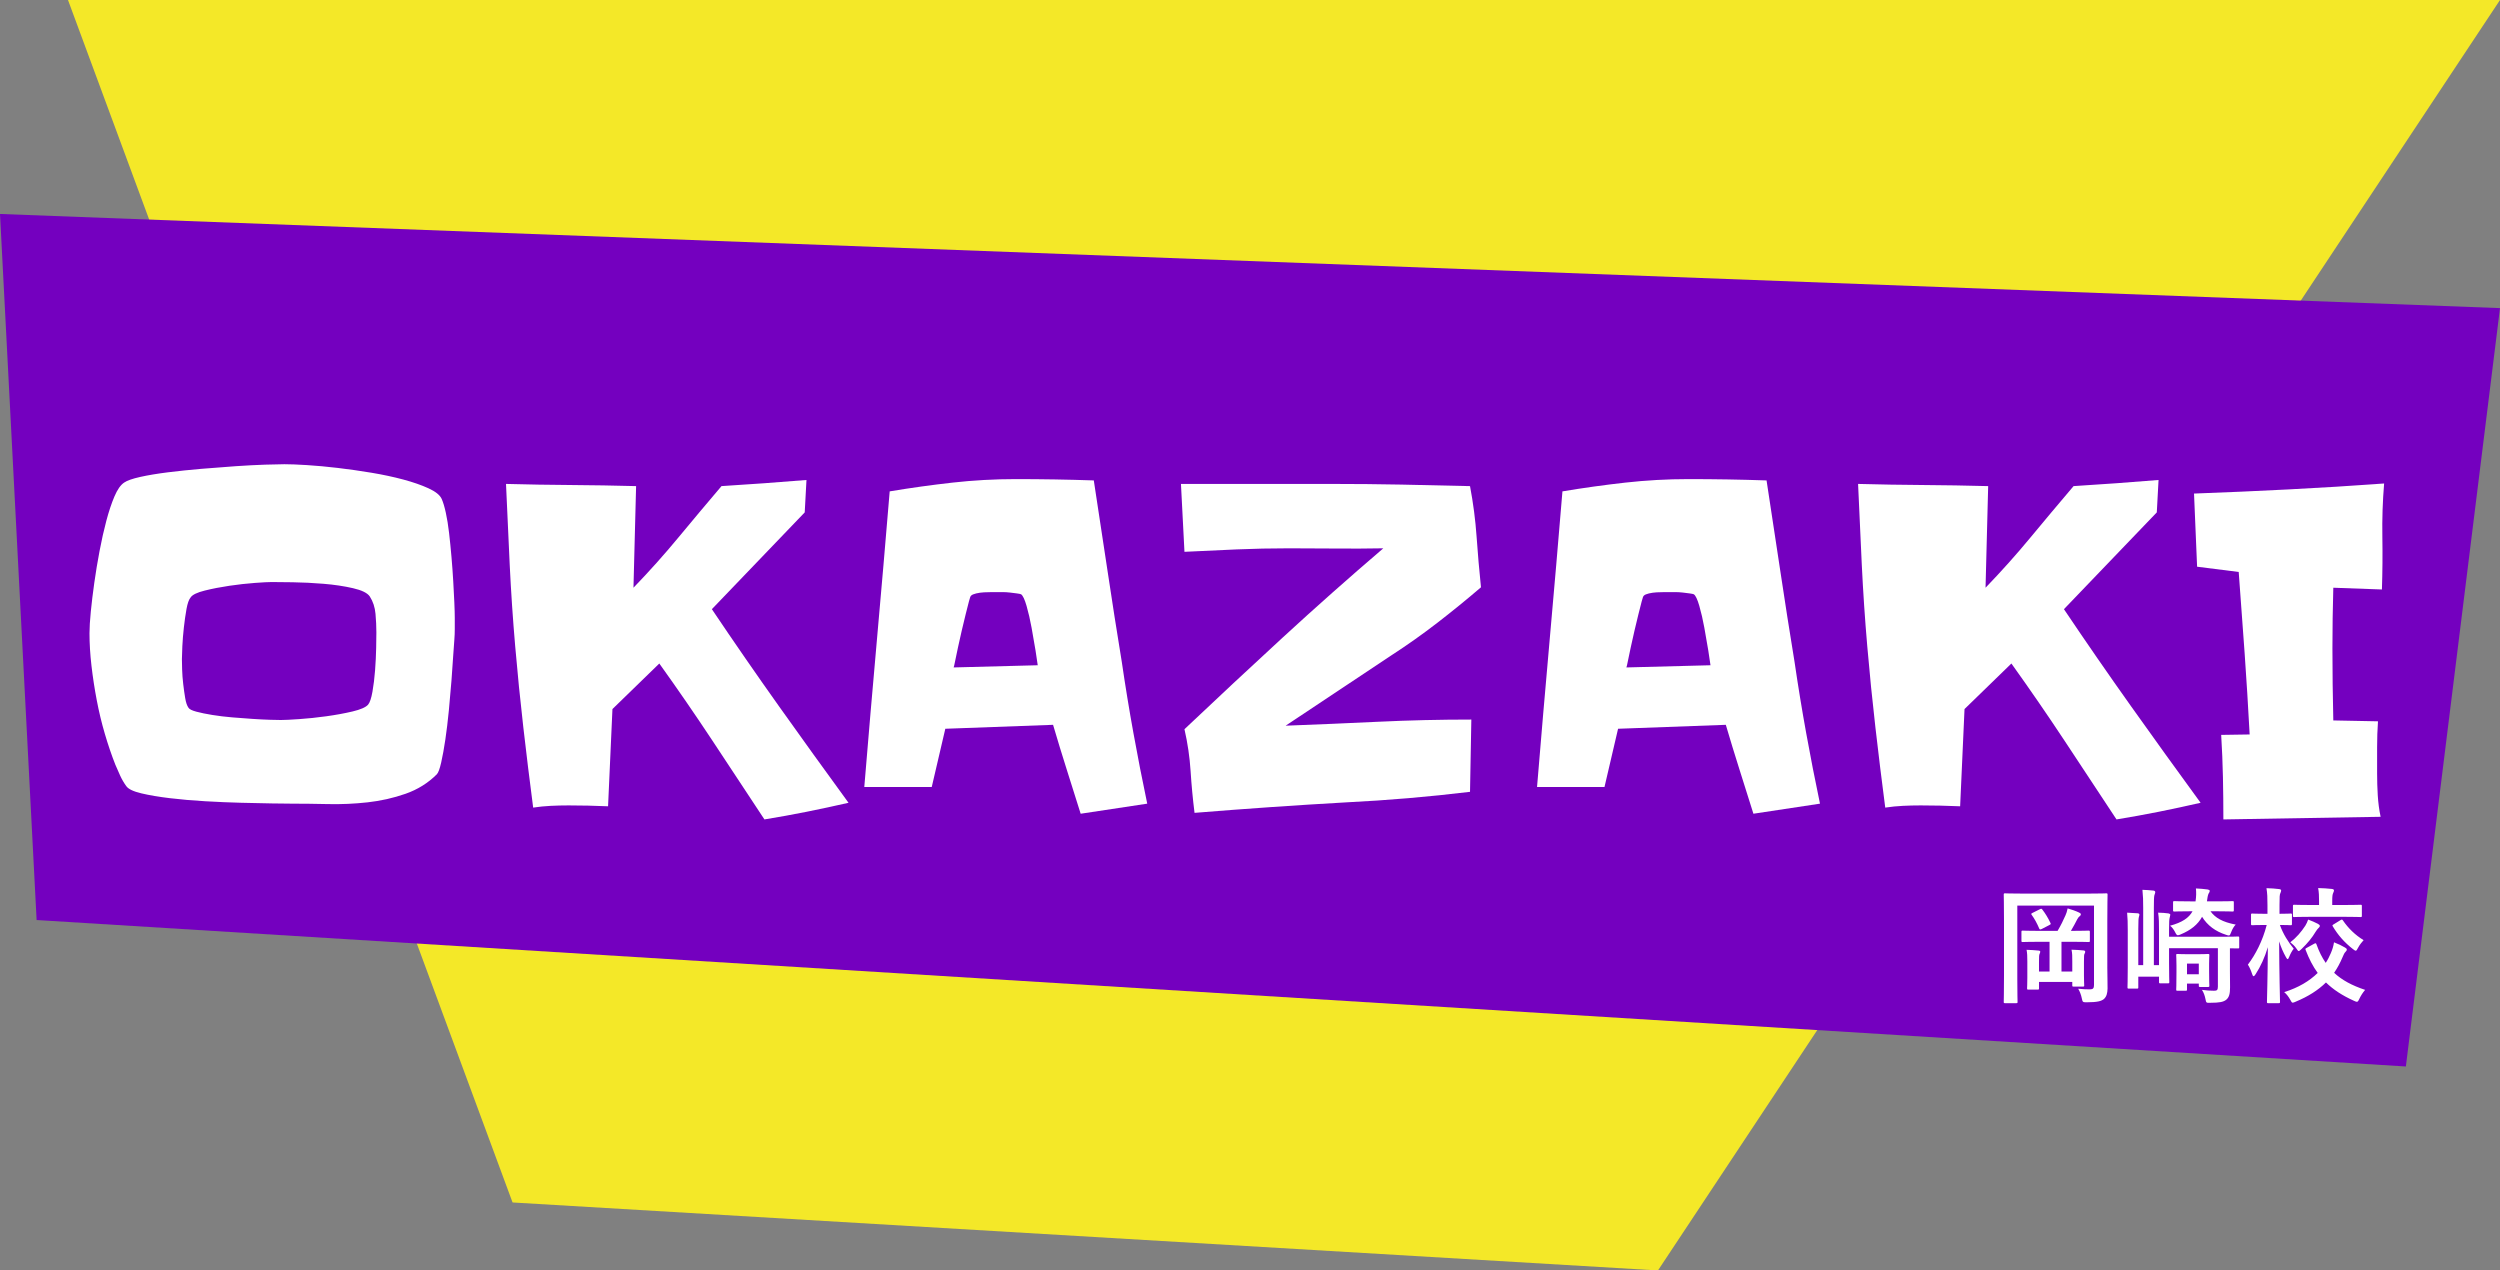 <?xml version="1.0" encoding="utf-8"?>
<!-- Generator: Adobe Illustrator 17.0.2, SVG Export Plug-In . SVG Version: 6.00 Build 0)  -->
<!DOCTYPE svg PUBLIC "-//W3C//DTD SVG 1.1//EN" "http://www.w3.org/Graphics/SVG/1.1/DTD/svg11.dtd">
<svg version="1.1" id="レイヤー_1" xmlns="http://www.w3.org/2000/svg" xmlns:xlink="http://www.w3.org/1999/xlink" x="0px"
	 y="0px" width="478px" height="242.911px" viewBox="8.582 -11 478 242.911" enable-background="new 8.582 -11 478 242.911"
	 xml:space="preserve">
<rect x="8.582" y="-11" width="478" height="242.911" fill="#808080" stroke="none"/>
<polygon fill="#F4E828" points="486.583,-11 21.583,-11 106.583,218.911 325.583,231.911 "/>
<polygon fill="#7400BF" points="8.583,29.911 15.583,164.911 468.583,192.911 486.583,47.911 "/>
<g>
	<path fill="#FFFFFF" d="M411.499,173.87c0,2.088,0.071,3.336,0.047,4.152c-0.023,0.888-0.191,1.536-0.695,1.992
		c-0.48,0.384-1.176,0.624-3.312,0.624c-0.721,0-0.768-0.023-0.912-0.744c-0.12-0.648-0.408-1.368-0.696-1.848
		c0.888,0.096,1.656,0.12,2.257,0.12c0.6,0,0.768-0.24,0.768-0.84v-15.169h-14.665v14.017c0,2.808,0.048,4.224,0.048,4.369
		c0,0.24-0.023,0.264-0.288,0.264h-2.089c-0.239,0-0.264-0.023-0.264-0.264c0-0.168,0.049-1.776,0.049-5.017v-10.369
		c0-3.264-0.049-4.92-0.049-5.064c0-0.264,0.024-0.288,0.264-0.288c0.169,0,0.961,0.048,3.217,0.048h12.889
		c2.257,0,3.049-0.048,3.217-0.048c0.24,0,0.264,0.024,0.264,0.288c0,0.144-0.047,1.873-0.047,5.137V173.87z M398.369,169.07
		c-2.136,0-2.88,0.048-3.024,0.048c-0.24,0-0.264-0.024-0.264-0.264v-1.632c0-0.264,0.023-0.288,0.264-0.288
		c0.145,0,0.889,0.048,3.024,0.048h3.624c0.601-1.008,1.129-2.088,1.513-2.976c0.168-0.36,0.288-0.744,0.407-1.32
		c0.769,0.216,1.585,0.504,2.185,0.792c0.216,0.096,0.337,0.192,0.337,0.336c0,0.192-0.097,0.264-0.24,0.384
		c-0.168,0.144-0.289,0.264-0.433,0.552c-0.312,0.6-0.769,1.488-1.224,2.232h0.336c2.111,0,2.855-0.048,3-0.048
		c0.264,0,0.288,0.024,0.288,0.288v1.632c0,0.24-0.024,0.264-0.288,0.264c-0.145,0-0.889-0.048-3-0.048h-2.137v5.688h2.064v-1.92
		c0-1.008,0-1.56-0.145-2.256c0.769,0.024,1.681,0.072,2.305,0.144c0.191,0.024,0.312,0.096,0.312,0.24s-0.049,0.264-0.121,0.384
		c-0.096,0.144-0.119,0.384-0.119,1.536v2.616c0,1.128,0.048,1.728,0.048,1.872c0,0.24-0.024,0.264-0.265,0.264h-1.728
		c-0.265,0-0.288-0.024-0.288-0.264v-0.624h-6.36v1.176c0,0.264-0.024,0.288-0.288,0.288h-1.729c-0.24,0-0.264-0.024-0.264-0.288
		c0-0.144,0.048-0.72,0.048-2.017v-3.048c0-1.104-0.024-1.584-0.144-2.256c0.744,0.024,1.656,0.072,2.279,0.144
		c0.24,0.024,0.336,0.096,0.336,0.216c0,0.168-0.071,0.288-0.144,0.456c-0.071,0.168-0.096,0.456-0.096,1.464v1.872h2.017v-5.688
		H398.369z M398.585,162.853c0.288-0.144,0.336-0.144,0.504,0.072c0.576,0.744,1.08,1.584,1.537,2.544
		c0.119,0.24,0.047,0.264-0.265,0.432l-1.392,0.72c-0.336,0.144-0.408,0.12-0.504-0.12c-0.385-0.912-0.889-1.848-1.416-2.568
		c-0.169-0.216-0.121-0.24,0.191-0.408L398.585,162.853z"/>
	<path fill="#FFFFFF" d="M434.946,174.878c0,1.104,0.023,2.136,0.023,2.904c0,1.224-0.168,1.92-0.768,2.4
		c-0.527,0.384-1.225,0.552-3.023,0.552c-0.769,0.024-0.769,0.024-0.912-0.72c-0.121-0.624-0.337-1.248-0.673-1.752
		c0.912,0.12,1.464,0.168,2.304,0.168c0.529,0,0.744-0.096,0.744-0.768v-7.369h-9.336v2.808c0,2.352,0.048,3.504,0.048,3.648
		c0,0.24-0.024,0.264-0.265,0.264h-1.439c-0.24,0-0.264-0.024-0.264-0.264v-1.008h-3.961v2.017c0,0.24-0.023,0.264-0.264,0.264
		h-1.513c-0.264,0-0.288-0.024-0.288-0.264c0-0.144,0.049-1.368,0.049-3.816v-7.009c0-1.512-0.024-2.352-0.121-3.432
		c0.529,0.024,1.537,0.072,2.041,0.12c0.24,0.024,0.312,0.168,0.312,0.264c0,0.12-0.071,0.288-0.096,0.408
		c-0.072,0.264-0.12,0.6-0.12,2.304v6.937h0.936v-10.921c0-1.464-0.023-2.256-0.144-3.48c0.673,0.024,1.513,0.072,2.089,0.144
		c0.239,0.024,0.359,0.144,0.359,0.288c0,0.216-0.12,0.408-0.168,0.624c-0.072,0.336-0.096,0.864-0.096,2.4v10.945h0.984v-6.625
		c0-1.416,0-2.304-0.168-3.408c0.623,0,1.512,0.072,1.992,0.144c0.215,0.048,0.336,0.144,0.336,0.24
		c0,0.192-0.097,0.384-0.121,0.576c-0.071,0.288-0.119,0.72-0.119,2.208v1.44h9.937c2.304,0,3.097-0.048,3.24-0.048
		c0.216,0,0.24,0.024,0.24,0.264v1.752c0,0.24-0.024,0.264-0.24,0.264c-0.097,0-0.552-0.024-1.536-0.024V174.878z M431.226,163.237
		c0.912,1.248,2.281,2.064,4.824,2.544c-0.312,0.312-0.647,0.84-0.863,1.44c-0.192,0.48-0.24,0.648-0.456,0.648
		c-0.12,0-0.288-0.048-0.552-0.144c-2.017-0.648-3.529-1.776-4.561-3.432c-0.816,1.488-2.137,2.544-4.08,3.36
		c-0.265,0.12-0.408,0.168-0.553,0.168c-0.191,0-0.312-0.168-0.527-0.6c-0.217-0.432-0.576-0.96-0.961-1.224
		c2.305-0.624,3.601-1.488,4.297-2.76h-0.456c-2.136,0-2.833,0.048-2.977,0.048c-0.265,0-0.288-0.024-0.288-0.264v-1.44
		c0-0.264,0.023-0.288,0.288-0.288c0.144,0,0.841,0.048,2.977,0.048h1.032c0.144-0.96,0.144-1.704,0.072-2.472
		c0.863,0.048,1.487,0.096,2.207,0.192c0.265,0.048,0.433,0.12,0.433,0.264c0,0.12-0.024,0.192-0.097,0.336
		c-0.168,0.216-0.287,0.552-0.383,1.32l-0.049,0.36h1.849c2.136,0,2.856-0.048,3-0.048c0.265,0,0.288,0.024,0.288,0.24v1.488
		c0,0.24-0.023,0.264-0.288,0.264c-0.144,0-0.864-0.048-3-0.048H431.226z M430.962,174.662c0,2.16,0.048,2.616,0.048,2.76
		c0,0.264-0.024,0.288-0.264,0.288h-1.488c-0.24,0-0.265-0.024-0.265-0.288v-0.36h-2.256v1.104c0,0.24-0.023,0.264-0.287,0.264
		h-1.537c-0.216,0-0.24-0.024-0.24-0.264c0-0.144,0.049-0.624,0.049-3.264v-1.272c0-1.272-0.049-1.8-0.049-1.968
		c0-0.24,0.024-0.264,0.24-0.264c0.168,0,0.601,0.048,1.969,0.048h1.92c1.344,0,1.776-0.048,1.944-0.048
		c0.239,0,0.264,0.024,0.264,0.264c0,0.144-0.048,0.672-0.048,1.608V174.662z M426.737,173.246v2.04h2.256v-2.04H426.737z"/>
	<path fill="#FFFFFF" d="M442.289,180.807c-0.24,0-0.265-0.023-0.265-0.288c0-0.408,0.145-4.896,0.168-10.417
		c-0.576,1.92-1.367,3.672-2.352,5.184c-0.145,0.24-0.264,0.36-0.385,0.36c-0.096,0-0.168-0.12-0.264-0.408
		c-0.216-0.672-0.527-1.368-0.816-1.8c1.441-1.896,2.809-4.512,3.602-7.584h-0.408c-1.656,0-2.185,0.048-2.328,0.048
		c-0.24,0-0.265-0.024-0.265-0.288v-1.704c0-0.216,0.024-0.24,0.265-0.24c0.144,0,0.672,0.048,2.328,0.048h0.552v-1.608
		c0-1.488-0.024-2.28-0.192-3.289c0.912,0.024,1.656,0.072,2.4,0.168c0.24,0.024,0.408,0.12,0.408,0.24
		c0,0.216-0.072,0.36-0.145,0.528c-0.144,0.288-0.168,0.672-0.168,2.304v1.656c1.488,0,1.969-0.048,2.112-0.048
		c0.24,0,0.265,0.024,0.265,0.24v1.704c0,0.264-0.024,0.288-0.265,0.288c-0.144,0-0.624-0.048-2.04-0.048
		c0.624,1.728,1.584,3.264,2.641,4.537c-0.336,0.432-0.625,0.96-0.864,1.56c-0.12,0.288-0.192,0.432-0.288,0.432
		s-0.192-0.12-0.336-0.384c-0.504-0.888-0.937-1.872-1.297-3c0.024,6.241,0.168,11.113,0.168,11.521
		c0,0.265-0.023,0.288-0.287,0.288H442.289z M451.073,169.43c0.289-0.144,0.336-0.096,0.433,0.168
		c0.479,1.344,1.056,2.497,1.752,3.504c0.384-0.576,0.696-1.2,0.983-1.872c0.289-0.672,0.505-1.368,0.601-2.064
		c0.816,0.312,1.561,0.672,2.112,1.008c0.24,0.144,0.336,0.24,0.336,0.36c0,0.192-0.096,0.312-0.264,0.48
		c-0.192,0.192-0.336,0.48-0.553,1.008c-0.455,1.08-0.983,2.064-1.607,2.977c1.488,1.392,3.408,2.424,5.928,3.264
		c-0.455,0.528-0.815,1.104-1.104,1.704c-0.191,0.408-0.288,0.576-0.48,0.576c-0.119,0-0.287-0.072-0.552-0.192
		c-2.231-1.008-3.96-2.136-5.353-3.504c-1.512,1.488-3.408,2.688-5.784,3.672c-0.265,0.12-0.433,0.192-0.576,0.192
		c-0.168,0-0.265-0.168-0.479-0.576c-0.312-0.552-0.673-1.056-1.152-1.44c2.736-0.864,4.824-2.112,6.408-3.672
		c-0.912-1.248-1.656-2.688-2.305-4.393c-0.096-0.24-0.047-0.264,0.265-0.432L451.073,169.43z M451.77,165.638
		c0.24,0.144,0.36,0.24,0.36,0.384s-0.072,0.264-0.24,0.408c-0.191,0.168-0.359,0.408-0.576,0.744
		c-0.648,1.104-1.536,2.184-2.688,3.288c-0.265,0.24-0.408,0.384-0.529,0.384c-0.119,0-0.239-0.168-0.455-0.504
		c-0.336-0.48-0.744-0.864-1.152-1.176c1.152-0.888,2.088-1.968,2.881-3.192c0.215-0.36,0.383-0.72,0.527-1.152
		C450.569,165.061,451.266,165.373,451.77,165.638z M450.45,164.293c-2.257,0-3.049,0.048-3.193,0.048
		c-0.24,0-0.264-0.024-0.264-0.264v-1.824c0-0.24,0.023-0.264,0.264-0.264c0.145,0,0.937,0.048,3.193,0.048h1.535v-0.696
		c0-1.056-0.023-1.68-0.168-2.544c0.889,0.024,1.824,0.072,2.617,0.168c0.239,0.024,0.407,0.144,0.407,0.24
		c0,0.216-0.071,0.336-0.144,0.504c-0.145,0.288-0.192,0.672-0.192,1.632v0.696h2.208c2.256,0,3.024-0.048,3.168-0.048
		c0.265,0,0.289,0.024,0.289,0.264v1.824c0,0.24-0.024,0.264-0.289,0.264c-0.144,0-0.912-0.048-3.168-0.048H450.45z
		 M456.065,164.941c0.289-0.168,0.337-0.168,0.505,0.072c0.983,1.44,2.304,2.76,3.937,3.744c-0.336,0.36-0.744,0.864-1.08,1.488
		c-0.192,0.384-0.289,0.528-0.433,0.528c-0.12,0-0.264-0.096-0.504-0.288c-1.704-1.32-2.904-2.736-3.864-4.344
		c-0.145-0.216-0.096-0.264,0.191-0.432L456.065,164.941z"/>
</g>
<g>
	<path fill="#FFFFFF" d="M95.535,107.152c0,0.726,0,1.438,0,2.135c0,0.699-0.028,1.382-0.083,2.052
		c-0.057,0.559-0.127,1.536-0.21,2.931c-0.084,1.396-0.196,3.002-0.335,4.815c-0.141,1.815-0.308,3.727-0.502,5.736
		c-0.197,2.01-0.42,3.867-0.67,5.569c-0.252,1.704-0.518,3.169-0.797,4.397c-0.279,1.229-0.559,1.982-0.837,2.261
		c-1.675,1.675-3.671,2.918-5.987,3.727c-2.317,0.81-4.732,1.354-7.244,1.633c-2.512,0.28-5.024,0.391-7.537,0.335
		c-2.512-0.055-4.857-0.084-7.034-0.084c-0.726,0-1.954-0.013-3.685-0.042c-1.73-0.027-3.699-0.069-5.904-0.126
		c-2.205-0.055-4.509-0.153-6.908-0.293c-2.401-0.139-4.648-0.335-6.742-0.586c-2.093-0.251-3.908-0.557-5.443-0.921
		c-1.535-0.362-2.498-0.823-2.889-1.382c-0.447-0.614-0.838-1.284-1.172-2.01c-0.336-0.725-0.643-1.424-0.922-2.094
		c-0.727-1.842-1.396-3.81-2.01-5.904c-0.615-2.094-1.131-4.242-1.549-6.448c-0.419-2.205-0.754-4.396-1.005-6.574
		c-0.251-2.177-0.377-4.242-0.377-6.197c0-1.06,0.083-2.442,0.251-4.145c0.168-1.702,0.391-3.545,0.67-5.527
		c0.279-1.981,0.613-4.005,1.006-6.071c0.389-2.065,0.822-3.991,1.297-5.778c0.475-1.786,0.99-3.335,1.55-4.648
		c0.558-1.311,1.173-2.19,1.843-2.638c0.557-0.39,1.59-0.754,3.098-1.089c1.508-0.335,3.266-0.628,5.275-0.879
		c2.011-0.251,4.159-0.474,6.449-0.67c2.288-0.195,4.466-0.362,6.531-0.502c2.065-0.139,3.937-0.237,5.611-0.293
		c1.675-0.055,2.902-0.084,3.685-0.084c1.06,0,2.498,0.056,4.313,0.167c1.812,0.113,3.781,0.293,5.903,0.544
		c2.121,0.251,4.271,0.559,6.448,0.921c2.178,0.364,4.2,0.796,6.071,1.298c1.87,0.502,3.476,1.061,4.815,1.675
		c1.34,0.615,2.178,1.285,2.512,2.01c0.279,0.615,0.545,1.494,0.796,2.638c0.251,1.145,0.46,2.443,0.628,3.894
		c0.168,1.452,0.32,2.987,0.461,4.606c0.139,1.62,0.251,3.169,0.335,4.648c0.083,1.48,0.153,2.834,0.21,4.062
		C95.507,105.45,95.535,106.427,95.535,107.152z M80.545,109.916c0-1.116-0.056-2.303-0.167-3.559
		c-0.113-1.256-0.475-2.358-1.089-3.308c-0.448-0.67-1.522-1.2-3.224-1.591c-1.704-0.39-3.574-0.67-5.611-0.837
		c-2.039-0.167-4.007-0.264-5.904-0.293c-1.898-0.027-3.238-0.042-4.02-0.042c-0.615,0-1.689,0.056-3.225,0.168
		c-1.535,0.112-3.154,0.293-4.856,0.544c-1.704,0.251-3.28,0.559-4.731,0.921c-1.453,0.364-2.345,0.796-2.68,1.298
		c-0.335,0.391-0.601,1.131-0.796,2.219c-0.196,1.089-0.363,2.261-0.503,3.517c-0.139,1.256-0.237,2.457-0.293,3.601
		c-0.056,1.145-0.083,1.968-0.083,2.47c0,0.448,0.013,1.117,0.042,2.01c0.027,0.894,0.097,1.815,0.209,2.764
		c0.111,0.95,0.236,1.842,0.377,2.68c0.139,0.837,0.348,1.452,0.628,1.842c0.167,0.28,0.67,0.531,1.507,0.754
		c0.838,0.224,1.855,0.433,3.057,0.628c1.201,0.196,2.471,0.349,3.811,0.461c1.34,0.113,2.639,0.209,3.895,0.293
		s2.372,0.14,3.35,0.167c0.977,0.029,1.66,0.042,2.052,0.042c0.67,0,1.828-0.055,3.476-0.167c1.646-0.111,3.377-0.293,5.191-0.544
		s3.488-0.557,5.025-0.921c1.535-0.362,2.525-0.796,2.973-1.298c0.335-0.39,0.613-1.214,0.838-2.47
		c0.222-1.256,0.389-2.624,0.502-4.104c0.111-1.479,0.181-2.902,0.209-4.271C80.53,111.521,80.545,110.531,80.545,109.916z"/>
	<path fill="#FFFFFF" d="M170.82,142.492c-2.68,0.614-5.347,1.185-7.997,1.717c-2.652,0.53-5.347,1.018-8.082,1.466
		c-3.35-5.08-6.657-10.091-9.923-15.032c-3.267-4.941-6.657-9.867-10.175-14.781l-8.961,8.709l-0.838,18.591
		c-1.284-0.056-2.554-0.098-3.81-0.126c-1.257-0.029-2.499-0.042-3.727-0.042c-1.173,0-2.317,0.027-3.434,0.084
		c-1.118,0.055-2.233,0.167-3.35,0.335c-0.67-5.136-1.298-10.259-1.884-15.367c-0.587-5.108-1.104-10.259-1.55-15.451
		c-0.448-5.192-0.796-10.37-1.047-15.534c-0.251-5.163-0.489-10.342-0.712-15.534c4.188,0.113,8.332,0.182,12.436,0.209
		c4.104,0.029,8.249,0.098,12.437,0.209l-0.503,19.428c3.016-3.126,5.862-6.308,8.542-9.547c2.68-3.237,5.443-6.532,8.29-9.882
		c2.681-0.167,5.388-0.348,8.123-0.544c2.735-0.195,5.443-0.404,8.124-0.628l-0.335,6.197l-17.754,18.507
		c4.242,6.31,8.527,12.506,12.854,18.591C161.873,130.154,166.298,136.295,170.82,142.492z"/>
	<path fill="#FFFFFF" d="M227.933,142.659l-12.729,1.926c-0.894-2.847-1.787-5.68-2.68-8.5c-0.894-2.818-1.759-5.653-2.596-8.5
		l-20.602,0.754l-2.596,11.138h-12.896c0.781-9.49,1.592-18.926,2.429-28.305c0.837-9.379,1.646-18.786,2.429-28.222
		c4.02-0.67,8.024-1.227,12.017-1.675c3.991-0.446,8.025-0.67,12.101-0.67c4.969,0,9.938,0.084,14.906,0.251
		c0.893,5.807,1.772,11.598,2.639,17.377c0.865,5.778,1.771,11.571,2.722,17.377c0.67,4.578,1.409,9.101,2.22,13.566
		C226.104,133.644,226.983,138.137,227.933,142.659z M206.997,116.196c-0.057-0.502-0.196-1.437-0.418-2.805
		c-0.225-1.367-0.476-2.818-0.754-4.355c-0.28-1.535-0.602-2.931-0.963-4.187c-0.364-1.256-0.713-1.995-1.047-2.219
		c-0.113-0.055-0.377-0.111-0.796-0.167c-0.419-0.055-0.866-0.111-1.34-0.167c-0.476-0.055-0.936-0.084-1.382-0.084
		c-0.447,0-0.754,0-0.922,0c-0.279,0-0.656,0-1.13,0c-0.476,0-0.978,0.014-1.507,0.042c-0.531,0.029-1.034,0.098-1.508,0.209
		c-0.475,0.113-0.796,0.251-0.963,0.419c-0.113,0.056-0.252,0.419-0.419,1.089c-0.167,0.67-0.377,1.494-0.628,2.47
		c-0.252,0.977-0.502,2.024-0.754,3.14c-0.251,1.117-0.489,2.177-0.712,3.182c-0.224,1.005-0.405,1.871-0.544,2.596
		c-0.141,0.726-0.238,1.145-0.293,1.256L206.997,116.196z"/>
	<path fill="#FFFFFF" d="M291.745,101.29c-2.735,2.345-5.514,4.606-8.332,6.783c-2.82,2.177-5.736,4.243-8.751,6.197l-20.267,13.483
		c5.918-0.223,11.821-0.474,17.713-0.754c5.889-0.279,11.82-0.419,17.795-0.419l-0.252,13.818c-7.871,0.95-15.743,1.62-23.615,2.01
		c-4.913,0.28-9.785,0.586-14.613,0.921c-4.829,0.335-9.645,0.697-14.445,1.089c-0.335-2.68-0.586-5.345-0.754-7.997
		c-0.168-2.651-0.559-5.318-1.172-7.997c6.252-5.917,12.505-11.752,18.758-17.502c6.252-5.75,12.673-11.444,19.262-17.084
		c-3.071,0.056-6.101,0.071-9.086,0.042c-2.988-0.028-5.988-0.042-9.003-0.042c-3.35,0-6.672,0.071-9.966,0.209
		c-3.295,0.14-6.615,0.293-9.965,0.461l-0.67-12.98h28.975c4.41,0,8.793,0.042,13.148,0.126c4.354,0.084,8.736,0.182,13.146,0.293
		c0.614,3.239,1.033,6.463,1.257,9.672C291.131,94.829,291.411,98.053,291.745,101.29z"/>
	<path fill="#FFFFFF" d="M356.563,142.659l-12.729,1.926c-0.894-2.847-1.788-5.68-2.68-8.5c-0.894-2.818-1.759-5.653-2.597-8.5
		l-20.6,0.754l-2.597,11.138h-12.896c0.781-9.49,1.591-18.926,2.429-28.305c0.838-9.379,1.646-18.786,2.428-28.222
		c4.021-0.67,8.025-1.227,12.018-1.675c3.991-0.446,8.025-0.67,12.102-0.67c4.968,0,9.936,0.084,14.906,0.251
		c0.893,5.807,1.771,11.598,2.638,17.377c0.864,5.778,1.771,11.571,2.722,17.377c0.67,4.578,1.409,9.101,2.219,13.566
		C354.733,133.644,355.612,138.137,356.563,142.659z M335.627,116.196c-0.056-0.502-0.196-1.437-0.419-2.805
		c-0.223-1.367-0.475-2.818-0.754-4.355c-0.279-1.535-0.6-2.931-0.963-4.187c-0.363-1.256-0.711-1.995-1.047-2.219
		c-0.111-0.055-0.377-0.111-0.795-0.167c-0.419-0.055-0.866-0.111-1.34-0.167c-0.475-0.055-0.936-0.084-1.382-0.084
		c-0.448,0-0.754,0-0.921,0c-0.28,0-0.657,0-1.131,0c-0.475,0-0.978,0.014-1.508,0.042c-0.531,0.029-1.033,0.098-1.507,0.209
		c-0.476,0.113-0.796,0.251-0.964,0.419c-0.111,0.056-0.25,0.419-0.418,1.089c-0.168,0.67-0.377,1.494-0.628,2.47
		c-0.251,0.977-0.503,2.024-0.754,3.14c-0.251,1.117-0.489,2.177-0.712,3.182c-0.224,1.005-0.405,1.871-0.544,2.596
		c-0.14,0.726-0.238,1.145-0.294,1.256L335.627,116.196z"/>
	<path fill="#FFFFFF" d="M429.336,142.492c-2.68,0.614-5.347,1.185-7.997,1.717c-2.652,0.53-5.347,1.018-8.082,1.466
		c-3.35-5.08-6.657-10.091-9.923-15.032c-3.267-4.941-6.657-9.867-10.175-14.781l-8.961,8.709l-0.838,18.591
		c-1.284-0.056-2.554-0.098-3.81-0.126c-1.257-0.029-2.499-0.042-3.727-0.042c-1.173,0-2.317,0.027-3.434,0.084
		c-1.118,0.055-2.233,0.167-3.35,0.335c-0.67-5.136-1.298-10.259-1.884-15.367c-0.587-5.108-1.104-10.259-1.55-15.451
		c-0.448-5.192-0.796-10.37-1.047-15.534c-0.251-5.163-0.489-10.342-0.712-15.534c4.188,0.113,8.332,0.182,12.436,0.209
		c4.104,0.029,8.249,0.098,12.437,0.209l-0.503,19.428c3.016-3.126,5.862-6.308,8.542-9.547c2.68-3.237,5.443-6.532,8.29-9.882
		c2.681-0.167,5.388-0.348,8.123-0.544c2.735-0.195,5.443-0.404,8.124-0.628l-0.335,6.197l-17.754,18.507
		c4.242,6.31,8.527,12.506,12.854,18.591C420.389,130.154,424.813,136.295,429.336,142.492z"/>
	<path fill="#FFFFFF" d="M464.425,81.443c-0.281,3.406-0.392,6.798-0.336,10.175c0.055,3.379,0.027,6.741-0.084,10.091l-9.295-0.335
		c-0.057,1.955-0.098,3.881-0.125,5.778c-0.029,1.899-0.043,3.825-0.043,5.778c0,2.345,0.014,4.648,0.043,6.909
		c0.027,2.261,0.068,4.564,0.125,6.909l8.542,0.167c-0.112,1.62-0.167,3.266-0.167,4.941c0,1.675,0,3.35,0,5.025
		c0,1.396,0.041,2.792,0.125,4.187c0.084,1.396,0.264,2.764,0.545,4.104l-30.064,0.502c0-2.736-0.029-5.429-0.084-8.081
		c-0.057-2.651-0.167-5.345-0.334-8.081l5.442-0.084c-0.28-5.247-0.601-10.439-0.963-15.576c-0.364-5.136-0.741-10.3-1.13-15.492
		l-7.956-1.005c-0.112-2.345-0.21-4.675-0.294-6.993c-0.083-2.316-0.182-4.648-0.293-6.993c6.085-0.222,12.129-0.488,18.131-0.796
		C452.211,82.267,458.282,81.891,464.425,81.443z"/>
</g>
</svg>

